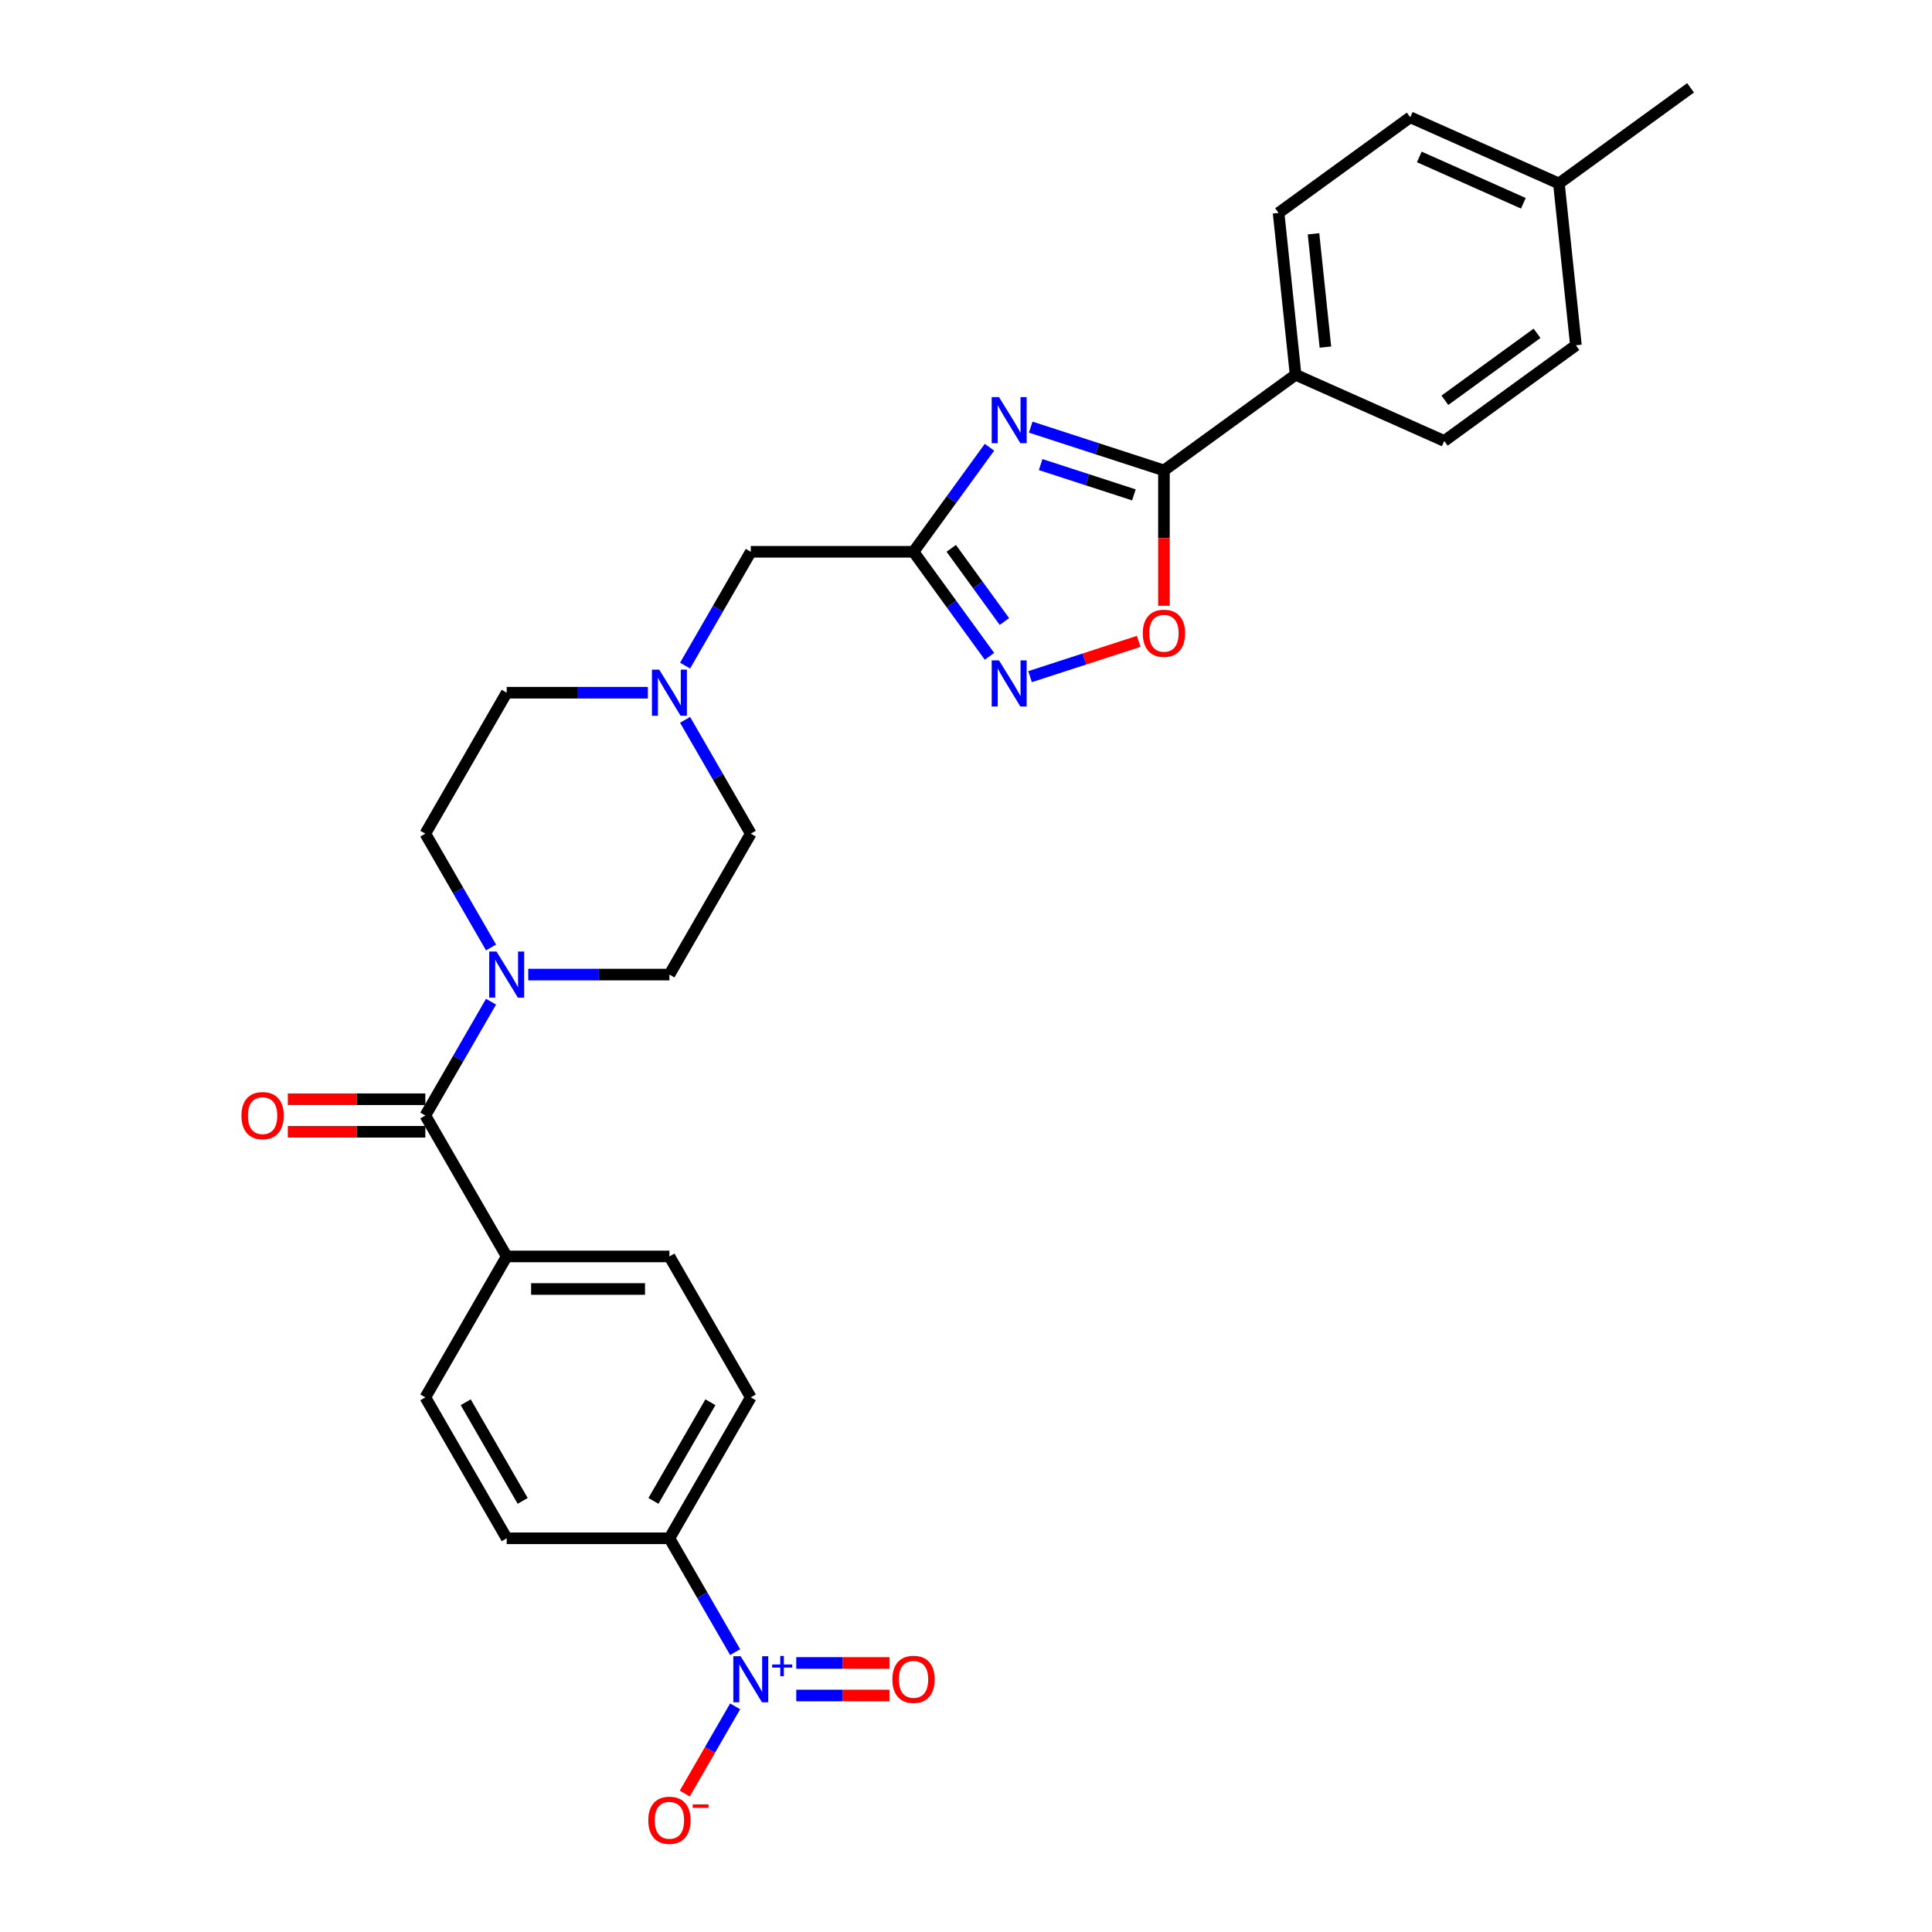 <?xml version='1.0' encoding='iso-8859-1'?>
<svg version='1.1' baseProfile='full'
              xmlns='http://www.w3.org/2000/svg'
                      xmlns:rdkit='http://www.rdkit.org/xml'
                      xmlns:xlink='http://www.w3.org/1999/xlink'
                  xml:space='preserve'
width='1000px' height='1000px' viewBox='0 0 1000 1000'>
<!-- END OF HEADER -->
<rect style='opacity:1.0;fill:#FFFFFF;stroke:none' width='1000' height='1000' x='0' y='0'> </rect>
<path class='bond-0' d='M 254.163,490.409 L 237.156,460.953' style='fill:none;fill-rule:evenodd;stroke:#0000FF;stroke-width:6px;stroke-linecap:butt;stroke-linejoin:miter;stroke-opacity:1' />
<path class='bond-0' d='M 237.156,460.953 L 220.15,431.496' style='fill:none;fill-rule:evenodd;stroke:#000000;stroke-width:6px;stroke-linecap:butt;stroke-linejoin:miter;stroke-opacity:1' />
<path class='bond-1' d='M 254.163,518.474 L 237.156,547.931' style='fill:none;fill-rule:evenodd;stroke:#0000FF;stroke-width:6px;stroke-linecap:butt;stroke-linejoin:miter;stroke-opacity:1' />
<path class='bond-1' d='M 237.156,547.931 L 220.15,577.387' style='fill:none;fill-rule:evenodd;stroke:#000000;stroke-width:6px;stroke-linecap:butt;stroke-linejoin:miter;stroke-opacity:1' />
<path class='bond-2' d='M 273.417,504.442 L 309.956,504.442' style='fill:none;fill-rule:evenodd;stroke:#0000FF;stroke-width:6px;stroke-linecap:butt;stroke-linejoin:miter;stroke-opacity:1' />
<path class='bond-2' d='M 309.956,504.442 L 346.495,504.442' style='fill:none;fill-rule:evenodd;stroke:#000000;stroke-width:6px;stroke-linecap:butt;stroke-linejoin:miter;stroke-opacity:1' />
<path class='bond-3' d='M 220.15,568.964 L 184.563,568.964' style='fill:none;fill-rule:evenodd;stroke:#000000;stroke-width:6px;stroke-linecap:butt;stroke-linejoin:miter;stroke-opacity:1' />
<path class='bond-3' d='M 184.563,568.964 L 148.976,568.964' style='fill:none;fill-rule:evenodd;stroke:#FF0000;stroke-width:6px;stroke-linecap:butt;stroke-linejoin:miter;stroke-opacity:1' />
<path class='bond-3' d='M 220.15,585.81 L 184.563,585.81' style='fill:none;fill-rule:evenodd;stroke:#000000;stroke-width:6px;stroke-linecap:butt;stroke-linejoin:miter;stroke-opacity:1' />
<path class='bond-3' d='M 184.563,585.81 L 148.976,585.81' style='fill:none;fill-rule:evenodd;stroke:#FF0000;stroke-width:6px;stroke-linecap:butt;stroke-linejoin:miter;stroke-opacity:1' />
<path class='bond-4' d='M 220.15,577.387 L 262.265,650.332' style='fill:none;fill-rule:evenodd;stroke:#000000;stroke-width:6px;stroke-linecap:butt;stroke-linejoin:miter;stroke-opacity:1' />
<path class='bond-5' d='M 388.61,723.277 L 346.495,796.223' style='fill:none;fill-rule:evenodd;stroke:#000000;stroke-width:6px;stroke-linecap:butt;stroke-linejoin:miter;stroke-opacity:1' />
<path class='bond-5' d='M 367.703,725.796 L 338.223,776.858' style='fill:none;fill-rule:evenodd;stroke:#000000;stroke-width:6px;stroke-linecap:butt;stroke-linejoin:miter;stroke-opacity:1' />
<path class='bond-6' d='M 388.61,723.277 L 346.495,650.332' style='fill:none;fill-rule:evenodd;stroke:#000000;stroke-width:6px;stroke-linecap:butt;stroke-linejoin:miter;stroke-opacity:1' />
<path class='bond-7' d='M 346.495,796.223 L 262.265,796.223' style='fill:none;fill-rule:evenodd;stroke:#000000;stroke-width:6px;stroke-linecap:butt;stroke-linejoin:miter;stroke-opacity:1' />
<path class='bond-8' d='M 346.495,796.223 L 363.501,825.679' style='fill:none;fill-rule:evenodd;stroke:#000000;stroke-width:6px;stroke-linecap:butt;stroke-linejoin:miter;stroke-opacity:1' />
<path class='bond-8' d='M 363.501,825.679 L 380.508,855.135' style='fill:none;fill-rule:evenodd;stroke:#0000FF;stroke-width:6px;stroke-linecap:butt;stroke-linejoin:miter;stroke-opacity:1' />
<path class='bond-9' d='M 262.265,796.223 L 220.15,723.277' style='fill:none;fill-rule:evenodd;stroke:#000000;stroke-width:6px;stroke-linecap:butt;stroke-linejoin:miter;stroke-opacity:1' />
<path class='bond-9' d='M 270.537,776.858 L 241.056,725.796' style='fill:none;fill-rule:evenodd;stroke:#000000;stroke-width:6px;stroke-linecap:butt;stroke-linejoin:miter;stroke-opacity:1' />
<path class='bond-10' d='M 472.84,285.606 L 492.497,258.551' style='fill:none;fill-rule:evenodd;stroke:#000000;stroke-width:6px;stroke-linecap:butt;stroke-linejoin:miter;stroke-opacity:1' />
<path class='bond-10' d='M 492.497,258.551 L 512.153,231.495' style='fill:none;fill-rule:evenodd;stroke:#0000FF;stroke-width:6px;stroke-linecap:butt;stroke-linejoin:miter;stroke-opacity:1' />
<path class='bond-11' d='M 472.84,285.606 L 492.497,312.661' style='fill:none;fill-rule:evenodd;stroke:#000000;stroke-width:6px;stroke-linecap:butt;stroke-linejoin:miter;stroke-opacity:1' />
<path class='bond-11' d='M 492.497,312.661 L 512.153,339.717' style='fill:none;fill-rule:evenodd;stroke:#0000FF;stroke-width:6px;stroke-linecap:butt;stroke-linejoin:miter;stroke-opacity:1' />
<path class='bond-11' d='M 492.365,283.821 L 506.125,302.759' style='fill:none;fill-rule:evenodd;stroke:#000000;stroke-width:6px;stroke-linecap:butt;stroke-linejoin:miter;stroke-opacity:1' />
<path class='bond-11' d='M 506.125,302.759 L 519.885,321.698' style='fill:none;fill-rule:evenodd;stroke:#0000FF;stroke-width:6px;stroke-linecap:butt;stroke-linejoin:miter;stroke-opacity:1' />
<path class='bond-12' d='M 472.84,285.606 L 388.61,285.606' style='fill:none;fill-rule:evenodd;stroke:#000000;stroke-width:6px;stroke-linecap:butt;stroke-linejoin:miter;stroke-opacity:1' />
<path class='bond-13' d='M 533.501,221.086 L 567.978,232.288' style='fill:none;fill-rule:evenodd;stroke:#0000FF;stroke-width:6px;stroke-linecap:butt;stroke-linejoin:miter;stroke-opacity:1' />
<path class='bond-13' d='M 567.978,232.288 L 602.456,243.491' style='fill:none;fill-rule:evenodd;stroke:#000000;stroke-width:6px;stroke-linecap:butt;stroke-linejoin:miter;stroke-opacity:1' />
<path class='bond-13' d='M 538.638,240.468 L 562.773,248.31' style='fill:none;fill-rule:evenodd;stroke:#0000FF;stroke-width:6px;stroke-linecap:butt;stroke-linejoin:miter;stroke-opacity:1' />
<path class='bond-13' d='M 562.773,248.31 L 586.907,256.152' style='fill:none;fill-rule:evenodd;stroke:#000000;stroke-width:6px;stroke-linecap:butt;stroke-linejoin:miter;stroke-opacity:1' />
<path class='bond-14' d='M 602.456,243.491 L 602.456,278.522' style='fill:none;fill-rule:evenodd;stroke:#000000;stroke-width:6px;stroke-linecap:butt;stroke-linejoin:miter;stroke-opacity:1' />
<path class='bond-14' d='M 602.456,278.522 L 602.456,313.553' style='fill:none;fill-rule:evenodd;stroke:#FF0000;stroke-width:6px;stroke-linecap:butt;stroke-linejoin:miter;stroke-opacity:1' />
<path class='bond-15' d='M 602.456,243.491 L 670.6,193.982' style='fill:none;fill-rule:evenodd;stroke:#000000;stroke-width:6px;stroke-linecap:butt;stroke-linejoin:miter;stroke-opacity:1' />
<path class='bond-16' d='M 589.401,331.963 L 561.279,341.1' style='fill:none;fill-rule:evenodd;stroke:#FF0000;stroke-width:6px;stroke-linecap:butt;stroke-linejoin:miter;stroke-opacity:1' />
<path class='bond-16' d='M 561.279,341.1 L 533.158,350.237' style='fill:none;fill-rule:evenodd;stroke:#0000FF;stroke-width:6px;stroke-linecap:butt;stroke-linejoin:miter;stroke-opacity:1' />
<path class='bond-17' d='M 388.61,285.606 L 371.603,315.062' style='fill:none;fill-rule:evenodd;stroke:#000000;stroke-width:6px;stroke-linecap:butt;stroke-linejoin:miter;stroke-opacity:1' />
<path class='bond-17' d='M 371.603,315.062 L 354.597,344.518' style='fill:none;fill-rule:evenodd;stroke:#0000FF;stroke-width:6px;stroke-linecap:butt;stroke-linejoin:miter;stroke-opacity:1' />
<path class='bond-18' d='M 729.939,60.704 L 806.886,94.964' style='fill:none;fill-rule:evenodd;stroke:#000000;stroke-width:6px;stroke-linecap:butt;stroke-linejoin:miter;stroke-opacity:1' />
<path class='bond-18' d='M 734.629,81.233 L 788.492,105.214' style='fill:none;fill-rule:evenodd;stroke:#000000;stroke-width:6px;stroke-linecap:butt;stroke-linejoin:miter;stroke-opacity:1' />
<path class='bond-19' d='M 729.939,60.704 L 661.795,110.213' style='fill:none;fill-rule:evenodd;stroke:#000000;stroke-width:6px;stroke-linecap:butt;stroke-linejoin:miter;stroke-opacity:1' />
<path class='bond-20' d='M 806.886,94.964 L 815.691,178.732' style='fill:none;fill-rule:evenodd;stroke:#000000;stroke-width:6px;stroke-linecap:butt;stroke-linejoin:miter;stroke-opacity:1' />
<path class='bond-21' d='M 806.886,94.964 L 875.03,45.455' style='fill:none;fill-rule:evenodd;stroke:#000000;stroke-width:6px;stroke-linecap:butt;stroke-linejoin:miter;stroke-opacity:1' />
<path class='bond-22' d='M 815.691,178.732 L 747.547,228.241' style='fill:none;fill-rule:evenodd;stroke:#000000;stroke-width:6px;stroke-linecap:butt;stroke-linejoin:miter;stroke-opacity:1' />
<path class='bond-22' d='M 795.568,172.53 L 747.867,207.186' style='fill:none;fill-rule:evenodd;stroke:#000000;stroke-width:6px;stroke-linecap:butt;stroke-linejoin:miter;stroke-opacity:1' />
<path class='bond-23' d='M 747.547,228.241 L 670.6,193.982' style='fill:none;fill-rule:evenodd;stroke:#000000;stroke-width:6px;stroke-linecap:butt;stroke-linejoin:miter;stroke-opacity:1' />
<path class='bond-24' d='M 670.6,193.982 L 661.795,110.213' style='fill:none;fill-rule:evenodd;stroke:#000000;stroke-width:6px;stroke-linecap:butt;stroke-linejoin:miter;stroke-opacity:1' />
<path class='bond-24' d='M 686.033,179.656 L 679.87,121.018' style='fill:none;fill-rule:evenodd;stroke:#000000;stroke-width:6px;stroke-linecap:butt;stroke-linejoin:miter;stroke-opacity:1' />
<path class='bond-25' d='M 346.495,504.442 L 388.61,431.496' style='fill:none;fill-rule:evenodd;stroke:#000000;stroke-width:6px;stroke-linecap:butt;stroke-linejoin:miter;stroke-opacity:1' />
<path class='bond-26' d='M 388.61,431.496 L 371.603,402.04' style='fill:none;fill-rule:evenodd;stroke:#000000;stroke-width:6px;stroke-linecap:butt;stroke-linejoin:miter;stroke-opacity:1' />
<path class='bond-26' d='M 371.603,402.04 L 354.597,372.584' style='fill:none;fill-rule:evenodd;stroke:#0000FF;stroke-width:6px;stroke-linecap:butt;stroke-linejoin:miter;stroke-opacity:1' />
<path class='bond-27' d='M 262.265,358.551 L 298.804,358.551' style='fill:none;fill-rule:evenodd;stroke:#000000;stroke-width:6px;stroke-linecap:butt;stroke-linejoin:miter;stroke-opacity:1' />
<path class='bond-27' d='M 298.804,358.551 L 335.343,358.551' style='fill:none;fill-rule:evenodd;stroke:#0000FF;stroke-width:6px;stroke-linecap:butt;stroke-linejoin:miter;stroke-opacity:1' />
<path class='bond-28' d='M 262.265,358.551 L 220.15,431.496' style='fill:none;fill-rule:evenodd;stroke:#000000;stroke-width:6px;stroke-linecap:butt;stroke-linejoin:miter;stroke-opacity:1' />
<path class='bond-29' d='M 220.15,723.277 L 262.265,650.332' style='fill:none;fill-rule:evenodd;stroke:#000000;stroke-width:6px;stroke-linecap:butt;stroke-linejoin:miter;stroke-opacity:1' />
<path class='bond-30' d='M 262.265,650.332 L 346.495,650.332' style='fill:none;fill-rule:evenodd;stroke:#000000;stroke-width:6px;stroke-linecap:butt;stroke-linejoin:miter;stroke-opacity:1' />
<path class='bond-30' d='M 274.899,667.178 L 333.86,667.178' style='fill:none;fill-rule:evenodd;stroke:#000000;stroke-width:6px;stroke-linecap:butt;stroke-linejoin:miter;stroke-opacity:1' />
<path class='bond-31' d='M 380.508,883.201 L 367.474,905.776' style='fill:none;fill-rule:evenodd;stroke:#0000FF;stroke-width:6px;stroke-linecap:butt;stroke-linejoin:miter;stroke-opacity:1' />
<path class='bond-31' d='M 367.474,905.776 L 354.44,928.351' style='fill:none;fill-rule:evenodd;stroke:#FF0000;stroke-width:6px;stroke-linecap:butt;stroke-linejoin:miter;stroke-opacity:1' />
<path class='bond-32' d='M 412.148,877.591 L 436.26,877.591' style='fill:none;fill-rule:evenodd;stroke:#0000FF;stroke-width:6px;stroke-linecap:butt;stroke-linejoin:miter;stroke-opacity:1' />
<path class='bond-32' d='M 436.26,877.591 L 460.372,877.591' style='fill:none;fill-rule:evenodd;stroke:#FF0000;stroke-width:6px;stroke-linecap:butt;stroke-linejoin:miter;stroke-opacity:1' />
<path class='bond-32' d='M 412.148,860.745 L 436.26,860.745' style='fill:none;fill-rule:evenodd;stroke:#0000FF;stroke-width:6px;stroke-linecap:butt;stroke-linejoin:miter;stroke-opacity:1' />
<path class='bond-32' d='M 436.26,860.745 L 460.372,860.745' style='fill:none;fill-rule:evenodd;stroke:#FF0000;stroke-width:6px;stroke-linecap:butt;stroke-linejoin:miter;stroke-opacity:1' />
<path  class='atom-0' d='M 256.992 492.515
L 264.809 505.149
Q 265.584 506.396, 266.83 508.653
Q 268.077 510.911, 268.144 511.045
L 268.144 492.515
L 271.311 492.515
L 271.311 516.369
L 268.043 516.369
L 259.654 502.555
Q 258.677 500.938, 257.632 499.085
Q 256.621 497.232, 256.318 496.659
L 256.318 516.369
L 253.219 516.369
L 253.219 492.515
L 256.992 492.515
' fill='#0000FF'/>
<path  class='atom-2' d='M 124.97 577.454
Q 124.97 571.727, 127.8 568.526
Q 130.63 565.325, 135.92 565.325
Q 141.21 565.325, 144.04 568.526
Q 146.87 571.727, 146.87 577.454
Q 146.87 583.249, 144.006 586.551
Q 141.142 589.819, 135.92 589.819
Q 130.664 589.819, 127.8 586.551
Q 124.97 583.283, 124.97 577.454
M 135.92 587.124
Q 139.559 587.124, 141.513 584.698
Q 143.501 582.239, 143.501 577.454
Q 143.501 572.771, 141.513 570.413
Q 139.559 568.021, 135.92 568.021
Q 132.281 568.021, 130.293 570.379
Q 128.339 572.737, 128.339 577.454
Q 128.339 582.272, 130.293 584.698
Q 132.281 587.124, 135.92 587.124
' fill='#FF0000'/>
<path  class='atom-7' d='M 517.076 205.536
L 524.892 218.17
Q 525.667 219.417, 526.914 221.674
Q 528.161 223.931, 528.228 224.066
L 528.228 205.536
L 531.395 205.536
L 531.395 229.389
L 528.127 229.389
L 519.738 215.576
Q 518.761 213.959, 517.716 212.105
Q 516.705 210.252, 516.402 209.68
L 516.402 229.389
L 513.302 229.389
L 513.302 205.536
L 517.076 205.536
' fill='#0000FF'/>
<path  class='atom-9' d='M 591.506 327.788
Q 591.506 322.061, 594.336 318.86
Q 597.167 315.659, 602.456 315.659
Q 607.746 315.659, 610.576 318.86
Q 613.406 322.061, 613.406 327.788
Q 613.406 333.583, 610.542 336.885
Q 607.678 340.153, 602.456 340.153
Q 597.2 340.153, 594.336 336.885
Q 591.506 333.617, 591.506 327.788
M 602.456 337.458
Q 606.095 337.458, 608.049 335.032
Q 610.037 332.573, 610.037 327.788
Q 610.037 323.105, 608.049 320.747
Q 606.095 318.354, 602.456 318.354
Q 598.817 318.354, 596.83 320.713
Q 594.875 323.071, 594.875 327.788
Q 594.875 332.606, 596.83 335.032
Q 598.817 337.458, 602.456 337.458
' fill='#FF0000'/>
<path  class='atom-10' d='M 517.076 341.822
L 524.892 354.457
Q 525.667 355.703, 526.914 357.961
Q 528.161 360.218, 528.228 360.353
L 528.228 341.822
L 531.395 341.822
L 531.395 365.676
L 528.127 365.676
L 519.738 351.863
Q 518.761 350.245, 517.716 348.392
Q 516.705 346.539, 516.402 345.966
L 516.402 365.676
L 513.302 365.676
L 513.302 341.822
L 517.076 341.822
' fill='#0000FF'/>
<path  class='atom-23' d='M 341.222 346.624
L 349.039 359.259
Q 349.813 360.505, 351.06 362.763
Q 352.307 365.02, 352.374 365.155
L 352.374 346.624
L 355.541 346.624
L 355.541 370.478
L 352.273 370.478
L 343.884 356.664
Q 342.907 355.047, 341.862 353.194
Q 340.851 351.341, 340.548 350.768
L 340.548 370.478
L 337.448 370.478
L 337.448 346.624
L 341.222 346.624
' fill='#0000FF'/>
<path  class='atom-27' d='M 383.337 857.241
L 391.153 869.875
Q 391.928 871.122, 393.175 873.379
Q 394.422 875.637, 394.489 875.771
L 394.489 857.241
L 397.656 857.241
L 397.656 881.095
L 394.388 881.095
L 385.999 867.281
Q 385.022 865.664, 383.977 863.811
Q 382.966 861.958, 382.663 861.385
L 382.663 881.095
L 379.563 881.095
L 379.563 857.241
L 383.337 857.241
' fill='#0000FF'/>
<path  class='atom-27' d='M 399.657 861.541
L 403.86 861.541
L 403.86 857.116
L 405.728 857.116
L 405.728 861.541
L 410.042 861.541
L 410.042 863.142
L 405.728 863.142
L 405.728 867.589
L 403.86 867.589
L 403.86 863.142
L 399.657 863.142
L 399.657 861.541
' fill='#0000FF'/>
<path  class='atom-28' d='M 335.545 942.181
Q 335.545 936.453, 338.375 933.252
Q 341.205 930.051, 346.495 930.051
Q 351.784 930.051, 354.615 933.252
Q 357.445 936.453, 357.445 942.181
Q 357.445 947.976, 354.581 951.277
Q 351.717 954.545, 346.495 954.545
Q 341.239 954.545, 338.375 951.277
Q 335.545 948.009, 335.545 942.181
M 346.495 951.85
Q 350.134 951.85, 352.088 949.424
Q 354.075 946.965, 354.075 942.181
Q 354.075 937.497, 352.088 935.139
Q 350.134 932.747, 346.495 932.747
Q 342.856 932.747, 340.868 935.105
Q 338.914 937.464, 338.914 942.181
Q 338.914 946.998, 340.868 949.424
Q 342.856 951.85, 346.495 951.85
' fill='#FF0000'/>
<path  class='atom-28' d='M 358.557 933.945
L 366.717 933.945
L 366.717 935.724
L 358.557 935.724
L 358.557 933.945
' fill='#FF0000'/>
<path  class='atom-29' d='M 461.89 869.235
Q 461.89 863.508, 464.72 860.307
Q 467.55 857.106, 472.84 857.106
Q 478.129 857.106, 480.959 860.307
Q 483.79 863.508, 483.79 869.235
Q 483.79 875.03, 480.926 878.332
Q 478.062 881.6, 472.84 881.6
Q 467.584 881.6, 464.72 878.332
Q 461.89 875.064, 461.89 869.235
M 472.84 878.905
Q 476.478 878.905, 478.433 876.479
Q 480.42 874.02, 480.42 869.235
Q 480.42 864.552, 478.433 862.194
Q 476.478 859.802, 472.84 859.802
Q 469.201 859.802, 467.213 862.16
Q 465.259 864.518, 465.259 869.235
Q 465.259 874.053, 467.213 876.479
Q 469.201 878.905, 472.84 878.905
' fill='#FF0000'/>
</svg>
